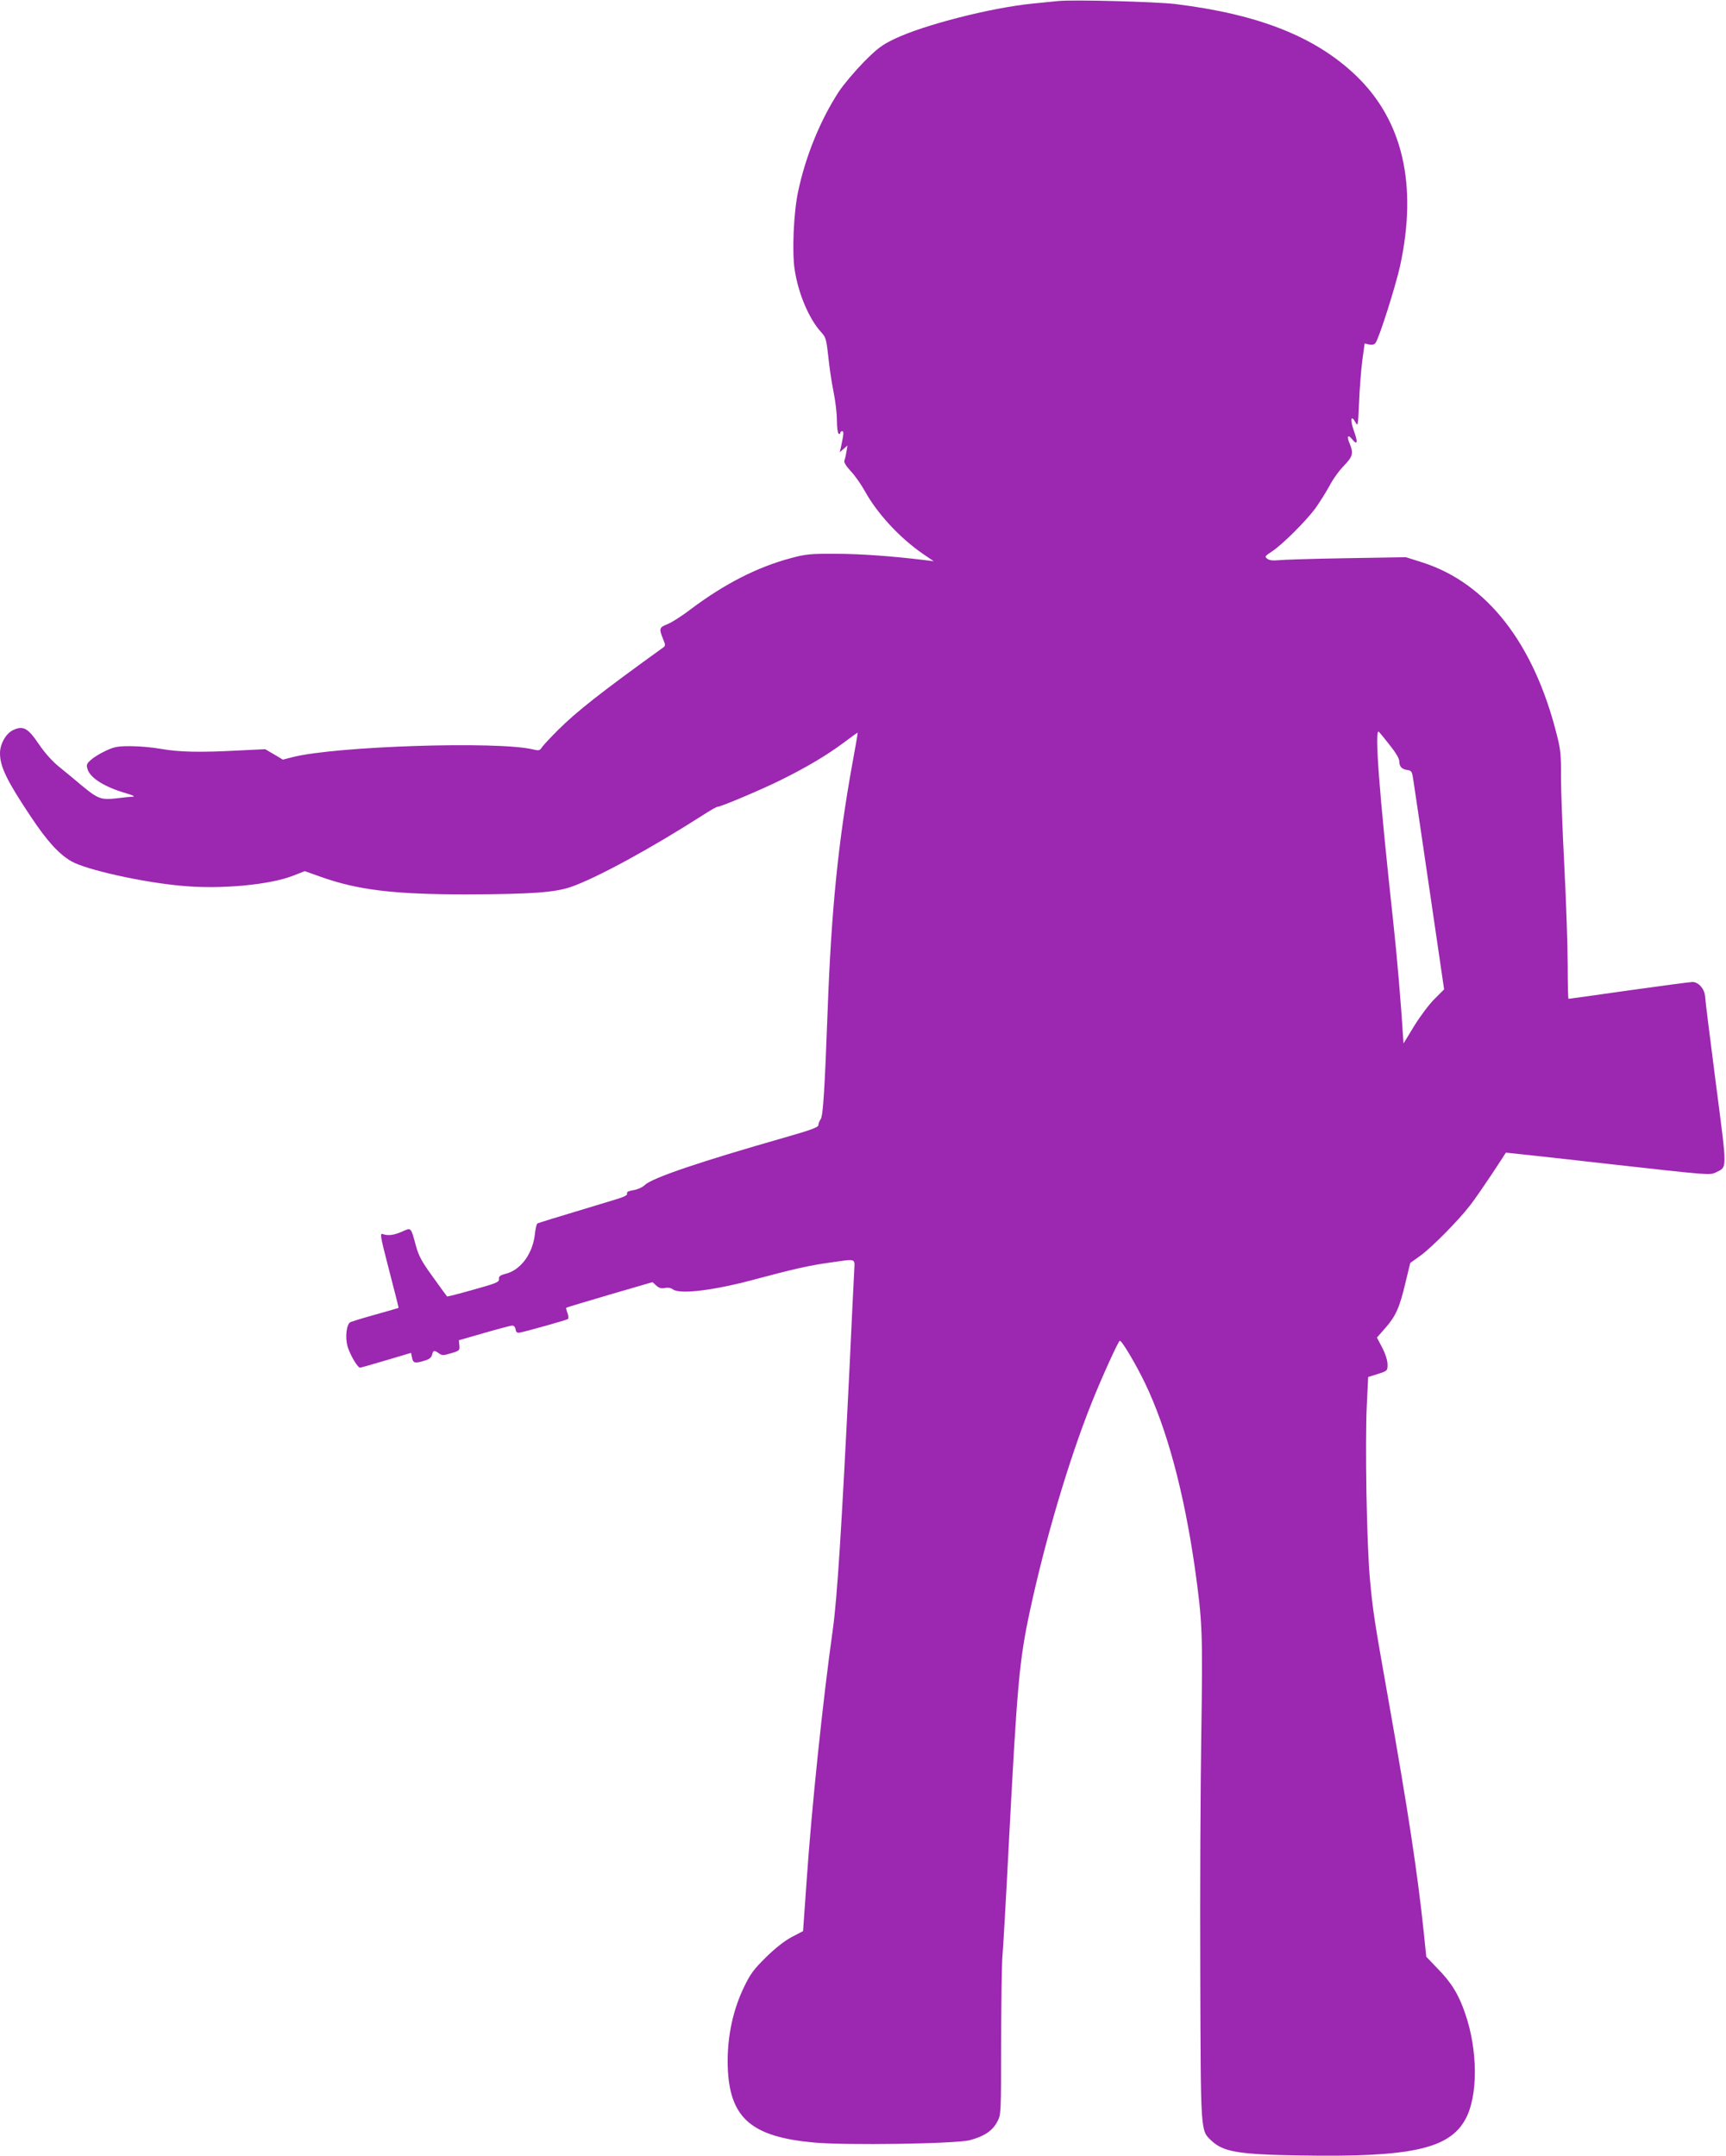 <?xml version="1.0" standalone="no"?>
<!DOCTYPE svg PUBLIC "-//W3C//DTD SVG 20010904//EN"
 "http://www.w3.org/TR/2001/REC-SVG-20010904/DTD/svg10.dtd">
<svg version="1.0" xmlns="http://www.w3.org/2000/svg"
 width="1025pt" height="1280pt" viewBox="0 0 1025 1280"
 preserveAspectRatio="xMidYMid meet">
<g transform="translate(0,1280) scale(0.1,-0.1)"
fill="#9c27b0" stroke="none">
<path d="M6285 12794 c-22 -2 -89 -9 -150 -15 -247 -24 -651 -127 -825 -211
-71 -34 -101 -56 -181 -137 -52 -53 -119 -132 -148 -176 -109 -167 -197 -382
-241 -591 -27 -123 -37 -358 -21 -464 22 -145 86 -295 160 -375 25 -27 29 -42
40 -143 6 -61 20 -155 31 -208 11 -53 20 -129 20 -170 0 -40 5 -76 10 -79 6
-3 10 -1 10 4 0 6 5 11 11 11 11 0 10 -15 -7 -95 l-7 -30 23 20 23 20 -6 -35
c-3 -19 -8 -43 -12 -52 -5 -12 7 -32 37 -65 25 -26 61 -78 82 -115 74 -136
209 -281 345 -375 l66 -45 -48 6 c-195 24 -387 38 -532 38 -151 1 -181 -2
-266 -25 -200 -53 -396 -153 -597 -304 -52 -40 -115 -80 -139 -89 -48 -19 -50
-26 -26 -86 17 -42 17 -42 -8 -59 -366 -264 -503 -372 -615 -483 -45 -45 -88
-91 -96 -103 -12 -19 -18 -21 -54 -12 -212 50 -1169 19 -1426 -46 l-58 -15
-52 31 -53 31 -165 -8 c-224 -12 -348 -9 -455 10 -49 9 -130 16 -180 16 -78 0
-98 -4 -150 -29 -33 -15 -72 -40 -87 -54 -25 -23 -26 -29 -17 -57 18 -51 104
-104 226 -139 39 -11 57 -20 43 -21 -14 0 -59 -5 -100 -10 -91 -10 -109 -3
-209 80 -38 32 -98 82 -133 110 -39 32 -83 81 -118 133 -64 95 -93 111 -153
82 -42 -20 -77 -82 -77 -137 0 -80 41 -164 184 -378 96 -144 165 -220 239
-263 87 -51 434 -128 667 -147 225 -20 512 7 648 60 l72 28 93 -33 c220 -79
437 -105 862 -105 387 1 527 11 625 44 152 53 471 226 788 429 40 26 77 47 83
47 20 0 266 104 380 161 153 76 267 144 367 218 45 34 83 61 85 61 2 0 -12
-80 -30 -177 -85 -469 -126 -873 -148 -1473 -17 -461 -27 -625 -41 -644 -8
-11 -14 -28 -14 -36 0 -13 -48 -30 -202 -74 -494 -141 -785 -239 -828 -281
-14 -14 -44 -27 -68 -31 -30 -5 -42 -11 -38 -20 4 -10 -19 -21 -77 -38 -378
-114 -449 -136 -456 -140 -4 -3 -11 -30 -14 -59 -12 -118 -82 -215 -172 -239
-35 -9 -44 -16 -42 -32 2 -18 -16 -25 -152 -63 -85 -24 -155 -42 -156 -40 -1
1 -39 52 -83 114 -69 95 -85 125 -103 190 -29 108 -27 105 -79 82 -49 -22 -84
-27 -116 -16 -19 7 -17 -7 37 -215 32 -122 57 -223 56 -223 -1 -1 -64 -19
-139 -40 -76 -21 -142 -42 -148 -45 -23 -15 -31 -90 -16 -144 15 -50 60 -126
74 -126 4 0 74 20 155 44 l148 44 6 -29 c6 -32 17 -35 75 -17 27 8 40 18 44
35 7 27 12 28 41 8 18 -13 27 -13 72 1 49 14 52 17 49 46 l-3 31 150 43 c83
24 158 44 167 44 10 0 18 -9 20 -22 2 -17 9 -22 23 -20 43 8 280 75 288 81 4
4 3 20 -3 36 -6 15 -9 29 -7 31 2 2 118 37 258 78 l254 74 22 -20 c16 -15 30
-19 51 -15 18 4 37 1 48 -8 42 -31 246 -6 489 60 216 58 324 83 443 99 161 23
148 27 145 -46 -2 -35 -15 -295 -28 -578 -47 -952 -73 -1370 -100 -1560 -58
-411 -126 -1062 -155 -1490 -6 -85 -13 -187 -16 -225 l-5 -70 -67 -35 c-43
-23 -97 -65 -153 -120 -74 -73 -93 -99 -132 -180 -72 -150 -104 -325 -94 -500
18 -279 147 -387 509 -420 189 -18 843 -8 928 14 83 22 134 55 162 109 23 42
23 44 23 472 1 237 4 466 8 510 4 44 21 336 37 650 51 974 63 1105 126 1400
91 423 231 896 365 1232 60 151 161 373 169 373 13 0 94 -136 150 -252 130
-271 230 -642 295 -1091 46 -329 48 -380 39 -992 -5 -313 -8 -955 -6 -1425 3
-944 1 -927 64 -987 72 -69 159 -84 533 -90 655 -11 882 39 978 216 75 137 74
408 -2 627 -38 112 -82 184 -164 267 l-67 70 -15 146 c-37 353 -93 720 -211
1386 -83 467 -92 525 -109 715 -19 212 -29 803 -18 1030 l8 165 58 18 c56 18
57 19 57 56 0 23 -12 62 -31 99 l-32 61 51 58 c62 71 84 121 119 270 l28 115
60 43 c68 49 228 211 296 300 26 33 83 116 129 185 45 69 83 126 83 127 1 0
274 -29 607 -67 599 -67 605 -68 641 -50 67 34 67 3 -1 527 -34 263 -63 495
-64 515 -2 46 -39 88 -75 88 -14 0 -185 -23 -379 -50 -194 -28 -355 -50 -357
-50 -3 0 -5 89 -5 198 0 109 -9 374 -20 588 -11 214 -20 454 -20 534 1 124 -2
160 -24 245 -136 545 -415 903 -799 1026 l-98 31 -357 -6 c-196 -3 -377 -9
-402 -12 -30 -3 -51 -1 -63 8 -18 13 -16 16 25 43 62 40 201 179 258 255 26
36 64 97 85 135 20 39 59 93 86 120 53 55 58 74 34 132 -19 44 -10 57 16 24
30 -37 34 -17 10 49 -24 66 -19 102 8 54 15 -28 16 -24 22 116 3 80 12 191 19
248 l14 103 26 -6 c17 -4 31 -1 38 8 21 25 120 338 147 460 104 482 15 863
-263 1129 -241 230 -576 363 -1071 424 -119 14 -604 27 -696 18z m1969 -4419
c36 -45 56 -79 56 -96 0 -31 15 -46 50 -51 22 -3 26 -10 33 -58 5 -30 48 -323
96 -650 l87 -594 -56 -56 c-31 -30 -85 -102 -121 -160 l-64 -105 -3 40 c-11
188 -37 490 -58 680 -85 783 -113 1158 -85 1130 6 -6 35 -41 65 -80z"/>
</g>
</svg>
